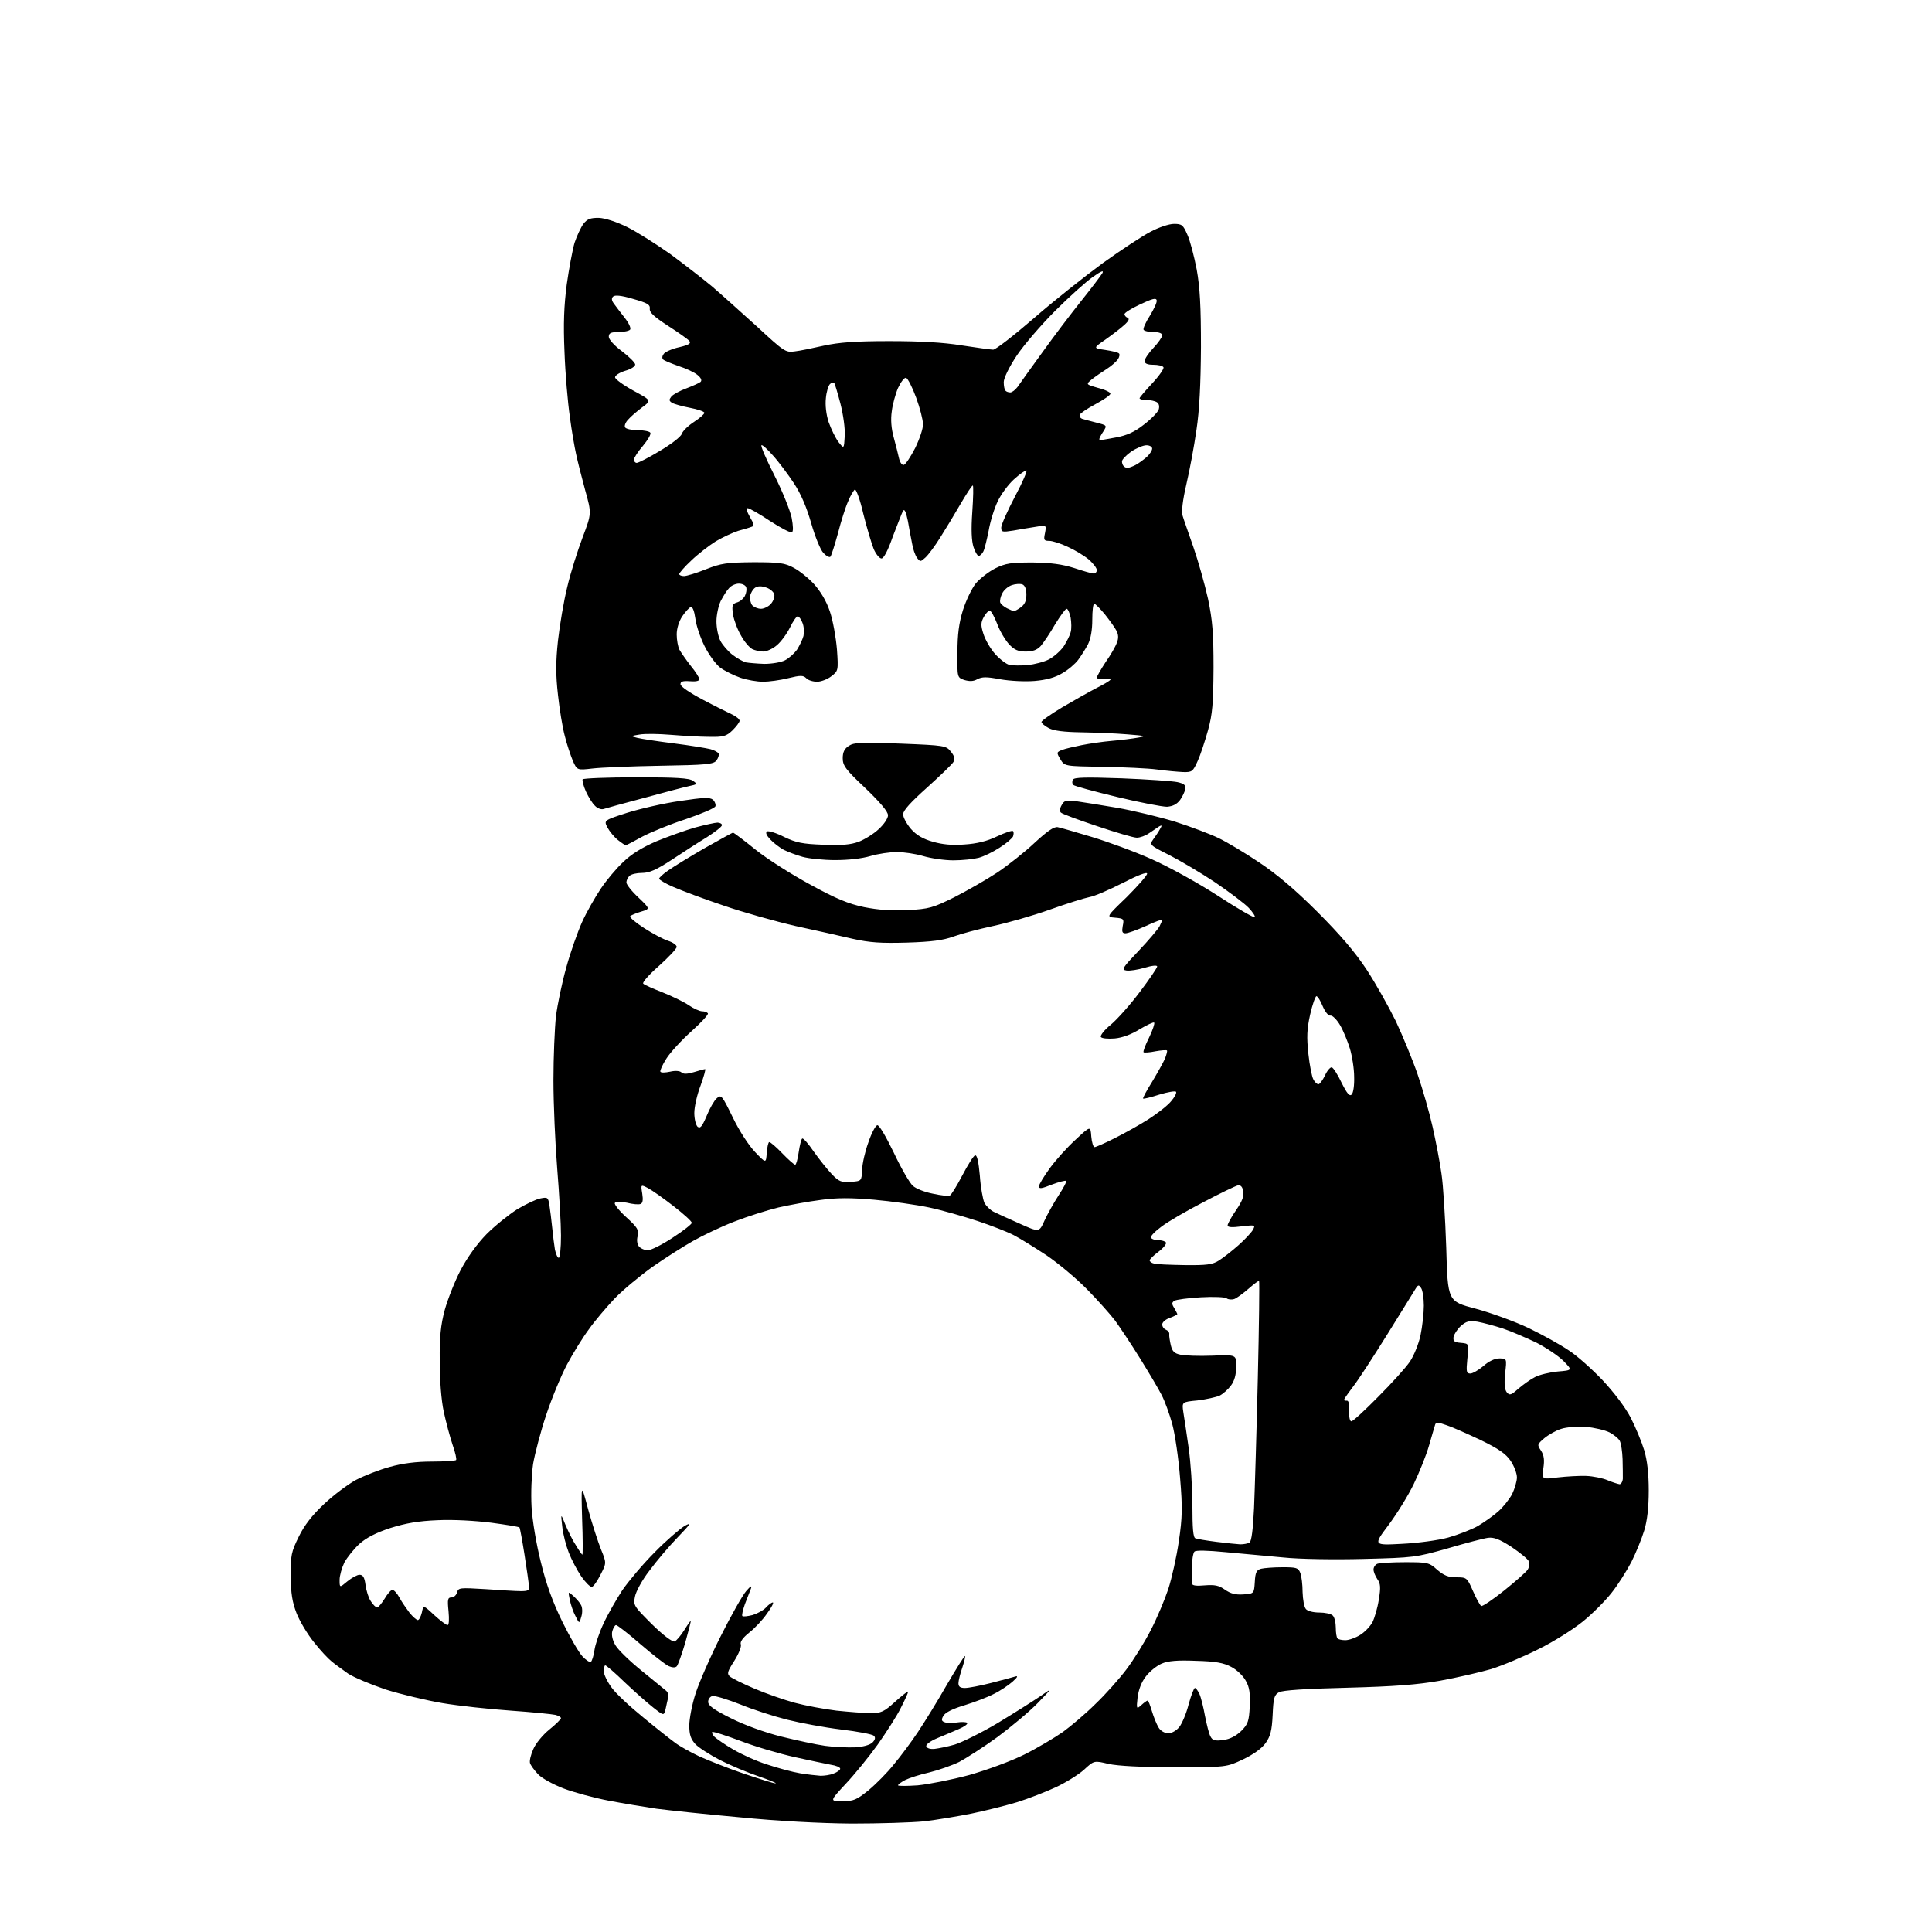 <?xml version="1.0" encoding="UTF-8" standalone="no"?>
<svg 
  version="1.1" 
  xmlns="http://www.w3.org/2000/svg" 
  xmlns:xlink="http://www.w3.org/1999/xlink" 
  xmlns:svg="http://www.w3.org/2000/svg"
  xmlns:rdf="http://www.w3.org/1999/02/22-rdf-syntax-ns#"
  xmlns:cc="http://creativecommons.org/ns#"
  xmlns:dc="http://purl.org/dc/elements/1.1/"
  viewBox="0 0 768 768"
  width="768"
  height="768"
>
<style>svg {background-color: white; }</style>"
<path stroke="none" fill="black" fill-rule="evenodd" d="M338.5,724.9C326.2,724.8 309.0,723.9 294.0,722.4C280.5,721.2 265.7,719.6 261.0,719.0C256.3,718.3 247.8,716.9 242.0,715.8C236.2,714.7 228.1,712.5 223.9,710.9C219.8,709.3 215.2,706.8 213.8,705.2C212.4,703.7 211.0,701.8 210.7,700.9C210.4,700.0 211.0,697.5 212.0,695.3C212.9,693.1 215.8,689.6 218.4,687.5C220.9,685.5 223.0,683.4 223.0,683.0C223.0,682.6 222.0,682.0 220.8,681.7C219.5,681.4 211.5,680.6 203.0,680.0C194.5,679.4 182.3,678.1 175.8,677.0C169.4,675.9 159.3,673.5 153.3,671.6C147.4,669.6 140.7,666.8 138.4,665.3C136.2,663.7 133.2,661.6 131.9,660.5C130.5,659.4 127.3,656.0 124.8,652.8C122.3,649.7 119.2,644.6 117.9,641.3C116.2,636.9 115.6,633.4 115.6,626.5C115.5,618.2 115.8,616.9 118.8,610.8C121.0,606.3 124.1,602.3 128.8,597.9C132.5,594.4 138.2,590.1 141.5,588.3C144.8,586.6 150.9,584.2 155.0,583.1C160.0,581.7 165.4,581.0 171.6,581.0C176.6,581.0 180.9,580.7 181.3,580.4C181.6,580.1 181.0,577.4 179.9,574.3C178.9,571.3 177.3,565.4 176.4,561.2C175.4,556.5 174.8,548.7 174.8,541.0C174.7,531.4 175.2,526.7 176.8,520.7C178.0,516.4 180.8,509.3 183.1,504.9C185.8,499.8 189.6,494.5 193.4,490.6C196.8,487.2 202.3,482.8 205.6,480.7C209.0,478.7 213.1,476.7 214.8,476.4C217.7,475.8 217.9,476.0 218.4,479.1C218.7,481.0 219.2,485.0 219.5,488.0C219.8,491.0 220.3,495.0 220.6,496.8C221.0,498.5 221.6,500.0 222.1,500.0C222.6,500.0 223.0,496.1 223.0,491.2C223.0,486.4 222.3,474.4 221.5,464.5C220.7,454.6 220.0,438.8 220.0,429.5C220.0,420.1 220.5,408.6 221.0,404.0C221.6,399.3 223.4,390.6 225.1,384.6C226.7,378.7 229.6,370.5 231.4,366.5C233.2,362.5 236.6,356.6 238.8,353.3C241.0,350.0 245.0,345.2 247.7,342.7C251.0,339.5 255.2,336.9 261.0,334.4C265.7,332.5 272.6,330.0 276.5,328.9C280.3,327.9 284.3,327.0 285.2,327.0C286.2,327.0 287.0,327.5 287.0,328.0C287.0,328.6 284.3,330.7 281.0,332.8C277.7,334.8 271.4,338.9 267.0,341.8C260.9,345.8 258.1,347.0 255.2,347.0C253.1,347.0 250.9,347.5 250.2,348.2C249.5,348.9 249.0,350.0 249.0,350.8C249.0,351.6 251.1,354.3 253.8,356.8C258.5,361.3 258.5,361.3 254.8,362.4C252.8,363.0 250.9,363.8 250.5,364.2C250.1,364.6 252.6,366.7 256.0,368.9C259.4,371.1 263.7,373.4 265.6,374.0C267.5,374.6 269.0,375.7 269.0,376.4C269.0,377.1 265.8,380.5 261.9,384.0C258.0,387.4 255.2,390.6 255.7,391.0C256.1,391.5 259.6,393.0 263.4,394.5C267.2,396.0 271.9,398.3 273.8,399.6C275.7,400.9 278.1,402.0 279.1,402.0C280.1,402.0 281.1,402.4 281.4,402.8C281.7,403.3 278.7,406.5 274.8,410.0C270.9,413.5 266.4,418.4 264.9,420.8C263.3,423.3 262.3,425.6 262.5,426.0C262.8,426.5 264.5,426.4 266.4,426.0C268.5,425.5 270.3,425.7 270.9,426.3C271.6,427.0 273.1,427.0 275.8,426.2C278.0,425.5 280.0,425.0 280.3,425.0C280.6,425.0 279.8,427.9 278.5,431.5C277.1,435.1 276.0,440.0 276.0,442.4C276.0,444.8 276.6,447.2 277.3,447.9C278.4,448.7 279.1,447.8 280.9,443.6C282.1,440.6 283.9,437.5 284.9,436.6C286.7,435.0 287.0,435.4 291.3,444.2C293.9,449.6 297.7,455.4 300.2,458.0C304.5,462.5 304.5,462.5 304.8,458.2C305.0,455.9 305.4,454.0 305.8,454.0C306.3,454.0 308.6,456.0 311.0,458.5C313.4,461.0 315.7,463.0 316.1,463.0C316.5,463.0 317.1,460.8 317.5,458.0C317.9,455.3 318.5,452.8 318.9,452.6C319.3,452.3 321.4,454.7 323.5,457.8C325.7,460.9 328.9,464.9 330.7,466.8C333.5,469.7 334.5,470.1 338.2,469.8C342.5,469.5 342.5,469.5 342.7,465.0C342.8,462.5 343.9,457.6 345.2,454.1C346.4,450.5 348.0,447.5 348.7,447.3C349.4,447.0 352.1,451.6 355.3,458.2C358.2,464.4 361.7,470.4 362.9,471.4C364.1,472.5 367.6,473.9 370.8,474.5C373.9,475.2 376.9,475.5 377.5,475.3C378.1,475.1 380.3,471.5 382.5,467.3C384.7,463.1 387.0,459.4 387.6,459.3C388.4,459.0 389.0,461.8 389.5,467.3C389.8,471.9 390.7,476.7 391.3,478.1C392.0,479.4 393.6,481.0 395.0,481.7C396.4,482.4 401.0,484.5 405.3,486.4C413.1,489.9 413.1,489.9 415.2,485.2C416.4,482.6 418.9,478.1 420.8,475.2C422.7,472.3 424.1,469.7 423.8,469.4C423.5,469.2 421.0,469.8 418.1,470.9C414.1,472.5 413.0,472.7 413.0,471.6C413.0,470.8 415.0,467.6 417.3,464.4C419.7,461.1 424.3,456.0 427.6,453.0C433.5,447.5 433.5,447.5 433.8,451.8C434.0,454.1 434.6,456.0 435.1,456.0C435.6,456.0 439.3,454.4 443.2,452.4C447.2,450.4 453.3,447.0 456.7,444.8C460.1,442.6 464.1,439.5 465.5,437.8C466.9,436.2 467.8,434.5 467.5,434.0C467.2,433.6 464.2,434.1 460.9,435.1C457.5,436.2 454.6,436.9 454.4,436.7C454.2,436.5 455.8,433.5 458.0,430.0C460.1,426.5 462.4,422.4 463.1,420.8C463.7,419.2 464.1,417.8 463.9,417.6C463.7,417.3 461.6,417.5 459.3,417.9C457.0,418.4 454.8,418.5 454.6,418.3C454.3,418.0 455.3,415.4 456.8,412.4C458.2,409.5 459.1,406.8 458.8,406.5C458.5,406.2 456.0,407.4 453.1,409.1C449.9,411.1 446.3,412.5 443.1,412.8C440.3,413.0 438.0,412.8 437.6,412.2C437.3,411.6 439.0,409.4 441.6,407.3C444.1,405.2 449.3,399.4 453.1,394.3C456.9,389.3 460.0,384.7 460.0,384.2C460.0,383.6 458.0,383.8 455.0,384.7C452.3,385.5 449.0,386.0 447.8,385.8C445.7,385.5 446.2,384.7 452.6,378.0C456.5,373.9 460.2,369.5 460.9,368.3C461.5,367.1 462.0,365.9 462.0,365.6C462.0,365.4 459.1,366.4 455.5,368.1C452.0,369.7 448.3,371.0 447.4,371.0C446.1,371.0 445.9,370.4 446.3,368.1C446.9,365.3 446.7,365.1 443.3,364.8C439.7,364.5 439.7,364.5 447.9,356.6C452.3,352.2 456.0,348.0 456.0,347.3C456.0,346.5 452.5,347.8 446.3,351.0C441.0,353.7 435.0,356.3 433.1,356.6C431.1,357.0 424.0,359.2 417.3,361.6C410.6,364.0 400.4,366.9 394.8,368.1C389.1,369.3 382.0,371.2 379.0,372.3C374.9,373.8 370.2,374.4 360.5,374.7C350.2,375.0 345.7,374.7 339.0,373.2C334.3,372.1 324.1,369.8 316.2,368.1C308.4,366.3 295.5,362.7 287.7,360.0C279.9,357.4 270.9,354.0 267.7,352.6C264.6,351.3 262.0,349.7 262.0,349.3C262.0,348.9 263.7,347.3 265.8,345.9C267.8,344.5 274.3,340.5 280.2,337.1C286.1,333.8 291.1,331.0 291.4,331.0C291.7,331.0 295.7,334.0 300.4,337.8C305.0,341.5 314.8,347.7 322.2,351.7C332.4,357.3 337.3,359.3 343.5,360.6C349.1,361.7 354.3,362.1 360.8,361.8C369.4,361.3 370.8,360.9 379.3,356.7C384.4,354.1 392.1,349.7 396.5,346.8C400.8,343.9 407.5,338.6 411.3,335.0C416.3,330.4 418.9,328.6 420.4,328.8C421.5,329.0 427.7,330.8 434.0,332.7C440.3,334.6 451.0,338.5 457.7,341.5C464.5,344.5 476.1,350.9 484.0,356.0C491.8,361.1 498.4,364.9 498.8,364.6C499.1,364.3 498.0,362.6 496.4,360.9C494.8,359.2 488.8,354.7 483.1,350.8C477.4,347.0 469.1,342.1 464.8,339.9C457.0,336.0 456.9,335.8 458.4,333.7C459.3,332.5 460.5,330.7 461.1,329.6C462.0,328.1 461.9,327.9 460.8,328.5C460.1,329.0 458.3,330.2 456.8,331.2C455.4,332.2 453.2,333.0 451.9,333.0C450.6,333.0 443.5,330.9 436.1,328.4C428.6,325.9 422.1,323.5 421.7,323.0C421.2,322.6 421.3,321.2 422.0,320.1C423.0,318.2 423.7,318.0 427.8,318.5C430.4,318.9 437.7,320.0 444.0,321.1C450.3,322.2 460.7,324.7 467.0,326.6C473.3,328.6 481.2,331.6 484.5,333.2C487.8,334.8 495.0,339.1 500.5,342.8C507.3,347.3 514.7,353.5 523.6,362.4C532.7,371.5 538.7,378.5 543.3,385.5C546.9,391.0 552.1,400.3 554.9,406.0C557.6,411.8 561.5,421.2 563.5,427.0C565.5,432.8 568.2,442.2 569.5,448.0C570.8,453.8 572.4,462.1 573.0,466.5C573.7,470.9 574.5,484.1 574.9,495.9C575.5,517.3 575.5,517.3 586.5,520.2C592.5,521.8 602.1,525.3 607.6,527.9C613.2,530.6 620.4,534.6 623.6,536.8C626.9,538.9 632.9,544.3 637.0,548.6C641.5,553.4 646.0,559.3 648.2,563.5C650.2,567.4 652.6,573.2 653.6,576.5C654.8,580.5 655.4,585.8 655.4,592.5C655.4,599.2 654.8,604.5 653.6,608.4C652.6,611.7 650.3,617.3 648.5,620.9C646.6,624.5 643.1,630.1 640.6,633.2C638.1,636.4 633.0,641.5 629.3,644.5C625.5,647.6 617.6,652.6 611.7,655.5C605.8,658.5 597.2,662.1 592.7,663.5C588.2,664.8 579.1,666.9 572.5,668.1C563.5,669.7 554.2,670.4 535.5,670.9C518.9,671.3 509.8,671.9 508.4,672.7C506.5,673.8 506.2,675.0 505.9,681.7C505.6,688.0 505.0,690.2 503.1,692.9C501.6,695.0 498.3,697.4 494.1,699.4C487.5,702.5 487.5,702.5 467.0,702.5C453.6,702.5 444.5,702.0 440.7,701.2C434.9,699.8 434.9,699.8 430.8,703.6C428.5,705.6 423.5,708.7 419.6,710.5C415.7,712.3 408.8,715.0 404.3,716.4C399.7,717.8 391.6,719.8 386.3,720.9C380.9,722.0 372.4,723.4 367.5,724.0C362.6,724.5 349.5,724.9 338.5,724.9zM334.8,716.0C339.3,716.0 340.5,715.5 345.2,711.7C348.1,709.3 352.7,704.7 355.3,701.4C358.0,698.2 362.3,692.4 364.9,688.5C367.5,684.6 372.7,676.2 376.4,669.7C380.2,663.2 383.4,658.1 383.6,658.3C383.8,658.5 383.3,660.6 382.5,663.0C381.7,665.3 381.0,668.1 381.0,669.1C381.0,670.5 381.7,671.0 383.6,671.0C385.0,671.0 389.7,670.1 394.0,669.0C398.3,667.9 402.7,666.7 403.7,666.4C404.8,666.1 404.4,666.8 402.5,668.5C400.9,669.9 397.5,672.2 395.0,673.4C392.5,674.7 387.2,676.7 383.3,677.9C378.6,679.3 375.7,680.8 375.0,682.1C374.1,683.6 374.3,684.2 375.5,684.6C376.4,685.0 378.6,685.0 380.5,684.7C382.4,684.4 384.2,684.5 384.5,684.9C384.7,685.4 383.3,686.4 381.2,687.3C379.2,688.2 375.3,689.8 372.7,690.9C369.8,692.1 368.0,693.5 368.2,694.2C368.5,695.0 369.9,695.4 371.6,695.2C373.2,695.0 376.8,694.3 379.5,693.5C382.2,692.7 389.9,688.9 396.5,685.0C403.1,681.0 410.7,676.2 413.5,674.3C418.5,670.8 418.5,670.8 412.5,677.0C409.2,680.4 402.0,686.4 396.5,690.5C391.0,694.5 384.1,698.9 381.3,700.4C378.4,701.8 373.0,703.7 369.3,704.6C365.7,705.4 361.4,706.8 359.8,707.6C358.3,708.4 357.0,709.3 357.0,709.7C357.0,710.0 360.5,710.0 364.8,709.7C369.0,709.3 378.2,707.5 385.3,705.6C392.6,703.5 401.9,700.1 407.3,697.4C412.3,694.9 419.2,690.8 422.5,688.5C425.8,686.1 431.7,681.1 435.5,677.3C439.4,673.6 444.9,667.4 447.7,663.7C450.5,660.0 454.9,653.0 457.4,648.1C459.9,643.3 463.0,635.9 464.4,631.7C465.8,627.4 467.7,618.9 468.6,612.7C470.0,603.2 470.1,599.4 469.1,587.5C468.5,579.8 467.1,570.2 466.0,566.1C464.9,562.1 463.0,556.9 461.8,554.6C460.7,552.4 456.8,545.8 453.2,540.0C449.6,534.2 445.1,527.5 443.3,525.0C441.4,522.5 436.5,517.0 432.2,512.6C428.0,508.3 420.7,502.2 416.0,499.0C411.3,495.9 405.5,492.3 403.0,491.0C400.5,489.7 394.1,487.2 388.7,485.4C383.2,483.6 374.6,481.1 369.4,480.0C364.2,478.9 354.3,477.5 347.4,476.9C338.2,476.1 332.5,476.1 326.2,477.0C321.4,477.6 313.8,479.0 309.4,480.0C304.9,481.1 297.0,483.6 291.9,485.6C286.7,487.6 279.4,491.1 275.5,493.3C271.6,495.5 264.4,500.1 259.5,503.5C254.6,507.0 247.8,512.6 244.4,516.1C241.1,519.6 236.4,525.1 234.1,528.4C231.7,531.6 227.8,537.9 225.4,542.4C223.0,546.9 219.3,555.9 217.1,562.5C214.9,569.1 212.6,577.9 211.9,582.0C211.3,586.3 211.0,593.6 211.3,599.0C211.6,604.4 213.2,613.9 215.0,621.0C217.1,629.7 219.7,636.8 223.5,644.6C226.5,650.7 230.1,656.9 231.5,658.4C232.9,659.9 234.4,660.9 234.9,660.6C235.3,660.3 236.0,658.2 236.3,656.0C236.6,653.8 238.2,649.0 239.9,645.4C241.6,641.7 245.0,635.8 247.4,632.1C249.9,628.5 255.6,621.7 260.3,617.0C264.9,612.3 270.3,607.7 272.1,606.6C275.0,605.0 274.6,605.7 269.4,611.1C266.0,614.6 261.0,620.5 258.2,624.3C255.3,628.0 252.8,632.6 252.4,634.7C251.7,638.2 252.0,638.5 259.2,645.7C263.7,650.1 267.3,652.8 268.2,652.5C268.9,652.2 270.6,650.2 272.0,648.0C273.3,645.9 274.5,644.2 274.6,644.3C274.7,644.4 273.7,648.3 272.4,653.0C271.0,657.7 269.5,661.9 269.0,662.4C268.4,663.0 267.2,662.9 265.8,662.3C264.5,661.7 259.5,657.8 254.6,653.6C249.8,649.4 245.4,646.0 244.9,646.0C244.4,646.0 243.8,647.1 243.4,648.4C243.0,650.0 243.5,652.1 244.7,654.1C245.7,655.8 250.3,660.3 255.0,664.1C259.7,667.9 264.1,671.5 264.8,672.1C265.5,672.7 265.9,673.9 265.6,674.8C265.4,675.7 264.9,677.8 264.6,679.3C263.9,682.1 263.9,682.1 259.7,678.8C257.4,677.0 252.3,672.5 248.4,668.8C244.5,665.0 241.0,662.0 240.6,662.0C240.3,662.0 240.0,663.0 240.0,664.3C240.0,665.6 241.4,668.5 243.1,670.8C244.7,673.1 250.4,678.4 255.7,682.7C260.9,687.0 266.6,691.5 268.4,692.8C270.1,694.1 274.4,696.5 278.0,698.2C281.6,699.8 289.6,703.0 295.8,705.1C302.1,707.2 307.7,709.0 308.3,708.9C309.0,708.9 305.9,707.6 301.5,706.1C297.1,704.6 290.2,701.7 286.1,699.6C282.1,697.5 277.7,694.7 276.4,693.3C274.6,691.3 274.0,689.6 274.0,685.9C274.0,683.3 275.1,677.5 276.5,673.2C277.9,668.8 282.4,658.5 286.5,650.4C290.6,642.2 295.2,634.1 296.6,632.5C298.4,630.4 299.0,630.1 298.5,631.5C298.1,632.6 297.0,635.4 296.1,637.7C295.3,640.0 294.8,642.1 295.1,642.4C295.4,642.7 297.2,642.5 299.2,642.0C301.1,641.4 303.5,640.1 304.5,639.0C305.5,637.9 306.7,637.0 307.2,637.0C307.7,637.0 306.7,639.0 304.9,641.4C303.2,643.9 300.0,647.3 297.8,649.0C295.2,651.1 294.1,652.7 294.5,653.7C294.8,654.6 293.6,657.5 291.9,660.2C289.2,664.4 288.9,665.3 290.1,666.4C290.9,667.1 295.3,669.3 300.0,671.3C304.7,673.3 311.9,675.8 316.0,676.9C320.1,678.0 327.6,679.4 332.5,680.0C337.4,680.5 343.6,681.0 346.1,681.0C350.3,681.0 351.4,680.5 355.9,676.4C358.7,673.9 361.0,672.1 361.0,672.5C361.0,672.9 359.7,675.8 358.1,678.9C356.6,682.0 352.4,688.5 348.9,693.5C345.4,698.4 339.6,705.5 336.1,709.2C329.8,716.0 329.8,716.0 334.8,716.0zM326.2,705.9C327.7,705.9 330.0,705.6 331.4,705.0C332.8,704.5 334.0,703.6 334.0,703.1C334.0,702.5 332.3,701.8 330.2,701.5C328.2,701.1 321.8,699.8 316.0,698.5C310.1,697.2 300.5,694.4 294.5,692.1C288.6,689.9 283.4,688.2 283.1,688.5C282.9,688.8 283.3,689.7 284.1,690.5C284.9,691.2 288.1,693.5 291.4,695.4C294.6,697.3 300.7,700.1 304.9,701.4C309.1,702.8 315.0,704.4 318.0,704.9C321.0,705.4 324.7,705.8 326.2,705.9zM339.8,694.6C343.1,694.4 345.7,693.7 346.8,692.7C347.9,691.6 348.1,690.7 347.4,690.0C346.8,689.4 341.0,688.3 334.3,687.5C327.7,686.7 318.1,684.9 312.9,683.6C307.7,682.3 299.3,679.6 294.2,677.5C289.1,675.5 284.2,674.0 283.2,674.2C282.3,674.4 281.5,675.4 281.5,676.5C281.5,678.0 283.7,679.6 290.5,683.0C295.8,685.7 304.1,688.7 310.5,690.3C316.6,691.8 324.4,693.5 328.0,694.0C331.6,694.5 336.9,694.7 339.8,694.6zM486.3,691.7C489.0,691.3 491.3,690.1 493.4,688.1C496.1,685.4 496.5,684.2 496.8,678.3C497.0,673.0 496.7,670.7 495.2,668.1C494.2,666.2 491.6,663.7 489.4,662.6C486.4,661.0 483.2,660.4 475.4,660.2C468.1,659.9 464.4,660.2 461.8,661.3C459.9,662.1 457.0,664.4 455.5,666.4C453.7,668.7 452.6,671.7 452.2,674.8C451.7,679.4 451.8,679.5 453.7,677.8C454.8,676.8 455.9,676.0 456.2,676.0C456.5,676.0 457.2,677.9 457.9,680.2C458.6,682.6 459.8,685.5 460.6,686.8C461.4,688.1 463.0,689.0 464.5,689.0C465.8,689.0 467.7,687.9 468.8,686.5C469.9,685.1 471.6,681.1 472.5,677.5C473.5,673.9 474.6,671.0 475.0,671.0C475.4,671.0 476.2,672.1 476.8,673.4C477.4,674.7 478.4,678.7 479.0,682.1C479.7,685.6 480.6,689.3 481.2,690.3C482.0,691.9 483.0,692.1 486.3,691.7zM534.8,652.0C536.2,652.0 538.8,651.1 540.7,649.9C542.5,648.8 544.7,646.5 545.6,644.8C546.4,643.2 547.6,639.2 548.1,635.9C548.9,631.0 548.8,629.5 547.5,627.7C546.7,626.5 546.0,624.8 546.0,623.9C546.0,623.0 546.7,621.9 547.6,621.6C548.5,621.3 553.4,621.0 558.5,621.0C567.5,621.0 568.1,621.1 571.3,624.0C574.0,626.3 575.7,627.0 578.9,627.0C583.0,627.0 583.2,627.1 585.5,632.4C586.8,635.4 588.3,638.1 588.8,638.4C589.2,638.7 593.4,635.9 598.0,632.2C602.6,628.5 606.8,624.8 607.3,623.9C607.9,623.0 608.0,621.5 607.7,620.6C607.3,619.7 604.2,617.2 600.8,614.9C596.0,611.8 593.8,611.0 591.5,611.3C589.9,611.5 582.6,613.4 575.5,615.5C562.8,619.1 562.0,619.2 542.0,619.7C530.4,620.0 516.5,619.8 510.0,619.1C503.7,618.5 493.4,617.6 487.1,617.0C479.9,616.3 475.4,616.2 474.8,616.8C474.3,617.3 473.8,620.2 473.8,623.1C473.8,626.1 473.8,629.0 473.9,629.6C474.0,630.3 475.7,630.5 478.9,630.2C482.9,629.9 484.5,630.2 486.9,631.9C489.2,633.5 491.1,634.0 494.2,633.8C498.5,633.5 498.5,633.5 498.8,628.9C499.0,625.0 499.5,624.1 501.3,623.6C502.5,623.3 506.3,623.0 509.8,623.0C515.4,623.0 516.1,623.2 516.9,625.3C517.4,626.6 517.8,630.0 517.8,632.9C517.9,635.8 518.4,638.8 519.1,639.6C519.7,640.4 522.0,641.0 524.4,641.0C526.7,641.0 529.1,641.5 529.8,642.2C530.5,642.9 531.0,645.0 531.0,647.0C531.0,649.0 531.3,651.0 531.7,651.3C532.0,651.7 533.4,652.0 534.8,652.0zM177.9,646.0C178.5,646.0 178.6,643.7 178.3,640.5C177.8,635.7 178.0,635.0 179.5,635.0C180.4,635.0 181.4,634.1 181.7,633.0C182.2,631.1 182.8,631.1 192.9,631.7C198.7,632.1 205.1,632.5 207.0,632.5C209.9,632.5 210.5,632.2 210.3,630.5C210.2,629.4 209.4,623.8 208.5,618.0C207.6,612.3 206.7,607.4 206.5,607.2C206.3,606.9 201.2,606.1 195.3,605.3C188.9,604.5 180.2,604.0 174.0,604.3C166.3,604.6 161.3,605.5 155.2,607.4C149.4,609.3 145.6,611.3 142.9,613.7C140.7,615.7 138.0,619.1 136.9,621.1C135.9,623.2 135.0,626.3 135.0,628.0C135.0,631.2 135.0,631.2 138.1,628.6C139.8,627.2 142.0,626.0 142.9,626.0C144.3,626.0 144.9,627.0 145.3,630.0C145.6,632.3 146.5,635.2 147.4,636.5C148.3,637.9 149.4,639.0 149.9,639.0C150.4,639.0 151.7,637.4 152.9,635.5C154.0,633.6 155.4,632.0 156.0,632.0C156.6,632.0 157.9,633.4 158.8,635.1C159.7,636.8 161.6,639.5 162.8,641.1C164.1,642.7 165.6,644.0 166.1,644.0C166.6,644.0 167.3,642.6 167.7,641.0C168.3,638.0 168.3,638.0 172.6,642.0C175.0,644.2 177.4,646.0 177.9,646.0zM231.1,642.6C230.3,645.5 230.3,645.5 228.8,642.5C227.9,640.9 226.9,637.9 226.5,636.0C225.8,632.5 225.8,632.5 228.0,634.5C229.2,635.6 230.6,637.2 231.0,638.1C231.5,639.0 231.6,641.0 231.1,642.6zM235.3,630.8C234.7,631.0 232.8,629.1 231.1,626.7C229.4,624.2 227.2,620.0 226.1,617.2C225.0,614.4 223.8,609.8 223.5,606.8C222.9,601.5 222.9,601.5 224.8,606.2C225.9,608.8 227.7,612.5 229.0,614.4C230.2,616.4 231.3,618.0 231.5,618.0C231.7,618.0 231.7,611.6 231.4,603.8C231.0,589.5 231.0,589.5 233.8,600.0C235.4,605.8 237.7,612.9 238.9,615.9C241.1,621.3 241.1,621.3 238.8,625.8C237.5,628.4 236.0,630.6 235.3,630.8zM493.0,613.9C494.4,613.9 496.0,613.6 496.7,613.2C497.5,612.7 498.1,607.9 498.5,599.5C498.8,592.3 499.5,569.2 500.0,548.0C500.5,526.9 500.7,509.4 500.5,509.2C500.3,509.0 498.5,510.4 496.3,512.3C494.2,514.1 491.7,516.0 490.6,516.4C489.6,516.7 488.2,516.6 487.6,516.1C487.0,515.6 482.4,515.4 477.3,515.7C472.3,516.0 467.6,516.6 466.8,517.1C465.8,517.8 465.7,518.3 466.8,520.0C467.4,521.1 468.0,522.2 468.0,522.4C468.0,522.6 466.6,523.3 465.0,523.9C463.4,524.4 462.0,525.6 462.0,526.5C462.0,527.4 462.7,528.3 463.5,528.6C464.4,529.0 464.9,529.7 464.8,530.4C464.7,531.0 465.0,532.9 465.4,534.7C466.0,537.2 466.8,538.0 469.2,538.5C470.9,538.9 476.6,539.1 481.9,538.9C491.5,538.5 491.5,538.5 491.4,543.3C491.4,546.4 490.7,549.0 489.3,550.8C488.2,552.3 486.2,554.1 484.8,554.8C483.4,555.4 479.4,556.3 476.0,556.7C469.8,557.3 469.8,557.3 470.4,561.4C470.8,563.7 471.7,570.0 472.5,575.5C473.3,581.0 474.0,591.3 474.0,598.3C474.0,607.6 474.3,611.2 475.2,611.5C475.9,611.8 479.6,612.4 483.5,612.9C487.4,613.4 491.6,613.8 493.0,613.9zM557.2,613.7C563.5,613.4 571.7,612.3 575.7,611.2C579.6,610.1 585.0,608.0 587.5,606.6C590.0,605.1 593.7,602.5 595.6,600.8C597.5,599.1 600.0,596.0 601.1,593.9C602.1,591.8 603.0,588.8 603.0,587.3C603.0,585.7 601.9,582.8 600.5,580.7C598.6,577.9 595.7,575.9 588.7,572.5C583.6,570.1 577.6,567.4 575.2,566.6C571.9,565.4 570.8,565.3 570.5,566.3C570.3,567.0 569.2,570.6 568.1,574.5C567.0,578.4 564.2,585.3 562.0,589.9C559.8,594.5 555.2,601.9 551.9,606.3C545.9,614.3 545.9,614.3 557.2,613.7zM643.8,590.0C644.4,590.0 645.0,589.0 645.1,587.8C645.1,586.5 645.1,583.0 645.0,580.0C644.9,577.0 644.4,573.8 643.9,572.8C643.4,571.8 641.5,570.3 639.8,569.4C638.0,568.5 633.8,567.5 630.4,567.2C626.9,567.0 622.7,567.3 620.6,568.0C618.6,568.6 615.6,570.3 613.9,571.7C611.0,574.2 611.0,574.3 612.6,576.7C613.8,578.6 614.0,580.4 613.5,583.7C612.9,588.1 612.9,588.1 619.2,587.3C622.7,586.9 627.8,586.6 630.5,586.7C633.3,586.8 637.1,587.6 639.0,588.4C640.9,589.2 643.1,589.9 643.8,590.0zM537.2,565.0C537.8,565.0 542.6,560.6 547.9,555.2C553.2,549.9 558.9,543.6 560.5,541.2C562.1,538.8 564.0,534.1 564.7,530.7C565.4,527.3 566.0,522.0 566.0,519.0C566.0,516.0 565.5,512.8 564.9,512.0C564.0,510.7 563.8,510.7 562.9,512.0C562.4,512.8 557.3,521.1 551.5,530.4C545.7,539.7 539.7,548.9 538.1,550.9C536.6,552.9 535.0,555.1 534.6,555.8C534.1,556.6 534.4,556.9 535.2,556.8C536.1,556.6 536.4,557.7 536.3,560.8C536.2,563.3 536.6,565.0 537.2,565.0zM603.6,552.0C605.5,550.4 608.4,548.3 610.2,547.4C611.9,546.5 616.0,545.5 619.2,545.2C625.1,544.7 625.1,544.7 621.5,541.0C619.5,539.0 614.6,535.7 610.7,533.7C606.7,531.8 600.7,529.2 597.4,528.1C594.0,527.0 589.5,525.8 587.3,525.4C584.0,524.9 582.9,525.2 580.7,527.1C579.3,528.4 578.0,530.4 577.8,531.5C577.6,533.1 578.1,533.6 580.7,533.8C584.0,534.1 584.0,534.1 583.3,540.1C582.8,545.3 582.9,546.0 584.5,546.0C585.4,546.0 587.8,544.6 589.7,543.0C591.8,541.1 594.2,540.0 596.0,540.0C599.0,540.0 599.0,540.0 598.3,546.0C597.9,550.1 598.1,552.4 599.0,553.5C600.1,554.8 600.7,554.6 603.6,552.0zM471.0,502.9C479.6,503.0 482.0,502.7 484.5,501.1C486.1,500.1 489.6,497.4 492.3,495.0C494.9,492.7 497.5,489.9 498.1,488.8C499.1,486.9 498.9,486.9 493.6,487.5C489.7,488.0 488.0,487.9 488.0,487.1C488.0,486.5 489.5,483.7 491.4,481.0C493.8,477.5 494.6,475.4 494.2,473.5C493.9,471.8 493.2,471.0 492.1,471.2C491.2,471.4 485.1,474.3 478.5,477.8C471.9,481.2 464.3,485.6 461.7,487.6C459.1,489.5 457.2,491.5 457.5,492.0C457.9,492.6 459.2,493.0 460.5,493.0C461.8,493.0 463.1,493.4 463.5,493.9C463.8,494.4 462.5,496.1 460.5,497.6C458.6,499.0 457.0,500.6 457.0,501.0C457.0,501.5 457.8,502.1 458.8,502.3C459.7,502.6 465.2,502.8 471.0,502.9zM257.5,497.0C258.7,497.0 263.2,494.8 267.4,492.0C271.6,489.3 275.0,486.6 275.0,486.1C275.0,485.5 271.8,482.6 267.8,479.5C263.8,476.4 259.3,473.2 257.6,472.3C254.7,470.8 254.7,470.8 255.3,474.5C255.7,477.0 255.5,478.3 254.6,478.6C253.9,478.9 251.5,478.7 249.2,478.1C246.5,477.6 244.8,477.6 244.4,478.2C244.1,478.7 246.1,481.3 249.0,483.9C253.5,488.0 254.0,489.0 253.5,491.3C253.0,493.0 253.3,494.6 254.0,495.5C254.7,496.3 256.3,497.0 257.5,497.0zM537.3,435.1C538.0,434.4 538.4,431.3 538.3,428.1C538.3,424.8 537.5,419.8 536.6,416.8C535.7,413.9 534.0,409.7 532.7,407.5C531.4,405.3 529.7,403.6 528.9,403.7C528.1,403.9 526.8,402.3 525.8,400.0C524.9,397.8 523.8,396.0 523.3,396.0C522.9,396.0 521.7,399.3 520.8,403.3C519.5,409.2 519.4,412.2 520.1,418.9C520.6,423.5 521.5,428.1 522.1,429.1C522.6,430.1 523.5,431.0 524.1,431.0C524.6,431.0 525.8,429.4 526.7,427.5C527.6,425.5 528.9,424.1 529.4,424.3C530.0,424.4 531.8,427.2 533.3,430.4C535.5,434.8 536.5,435.9 537.3,435.1zM332.0,341.9C327.3,341.9 321.5,341.3 319.0,340.6C316.5,339.9 313.1,338.6 311.5,337.8C309.9,336.9 307.5,335.1 306.2,333.7C304.7,332.1 304.2,331.0 304.9,330.5C305.5,330.2 308.6,331.1 311.7,332.7C316.5,335.0 319.0,335.5 327.3,335.8C334.7,336.1 338.1,335.8 341.4,334.6C343.7,333.7 347.3,331.5 349.3,329.6C351.4,327.7 353.0,325.3 353.0,324.1C353.0,322.6 349.9,319.0 344.0,313.3C336.1,305.9 335.0,304.3 335.0,301.4C335.0,299.0 335.7,297.6 337.4,296.5C339.5,295.1 342.3,295.0 358.0,295.6C375.6,296.3 376.1,296.4 378.0,298.8C379.4,300.5 379.7,301.7 379.0,302.9C378.5,303.8 373.8,308.3 368.6,313.0C362.0,318.9 359.0,322.2 359.0,323.7C359.0,324.9 360.4,327.5 362.1,329.5C364.3,332.0 366.9,333.5 370.8,334.6C374.6,335.7 378.5,336.1 383.4,335.7C388.2,335.4 392.4,334.4 396.3,332.5C399.5,331.0 402.4,330.0 402.7,330.4C403.0,330.7 403.0,331.6 402.7,332.5C402.3,333.3 399.9,335.4 397.3,337.0C394.7,338.7 391.0,340.5 389.0,341.0C387.1,341.5 382.6,342.0 379.0,342.0C375.4,342.0 370.0,341.2 367.0,340.3C364.0,339.4 359.2,338.7 356.5,338.7C353.8,338.7 349.0,339.4 346.0,340.3C342.6,341.3 337.3,341.9 332.0,341.9zM248.7,336.0C248.5,336.0 247.1,335.1 245.6,333.9C244.2,332.8 242.3,330.5 241.5,329.0C240.0,326.1 240.0,326.1 249.3,323.1C254.4,321.5 263.9,319.3 270.3,318.4C279.6,317.0 282.2,316.9 283.4,317.9C284.2,318.6 284.6,319.8 284.4,320.5C284.1,321.3 278.8,323.5 272.7,325.6C266.5,327.6 258.7,330.8 255.3,332.6C251.9,334.5 249.0,336.0 248.7,336.0zM239.9,321.6C239.0,321.9 237.4,321.3 236.5,320.3C235.5,319.4 233.9,316.8 232.9,314.6C231.9,312.4 231.4,310.2 231.6,309.8C231.9,309.4 241.5,309.0 252.9,309.0C268.9,309.0 274.0,309.3 275.5,310.4C277.3,311.7 277.2,311.8 273.9,312.5C272.0,312.9 264.0,315.0 256.0,317.2C248.0,319.3 240.8,321.3 239.9,321.6zM463.9,320.7C462.0,320.7 453.1,319.0 444.0,316.8C434.9,314.6 427.1,312.5 426.6,312.0C426.2,311.6 426.1,310.6 426.5,309.9C427.1,309.0 431.6,308.9 445.9,309.4C456.1,309.8 466.1,310.5 468.0,310.9C470.7,311.5 471.4,312.1 471.2,313.6C471.0,314.6 470.1,316.6 469.1,318.0C467.8,319.7 466.3,320.5 463.9,320.7zM470.3,306.9C468.2,306.8 463.6,306.4 460.0,305.9C456.4,305.4 446.7,305.0 438.3,304.8C423.2,304.6 423.2,304.6 421.5,301.8C419.9,299.1 420.0,299.0 422.2,298.1C423.5,297.6 427.0,296.8 430.0,296.2C433.0,295.6 438.4,294.8 442.0,294.5C445.6,294.2 450.3,293.6 452.5,293.2C456.0,292.6 455.4,292.5 448.0,291.9C443.3,291.5 435.1,291.2 429.7,291.1C423.0,291.0 419.0,290.5 417.0,289.5C415.3,288.6 414.0,287.5 414.0,287.0C414.0,286.5 417.7,283.9 422.2,281.2C426.8,278.5 432.8,275.1 435.7,273.6C438.5,272.2 441.1,270.7 441.4,270.2C441.7,269.7 440.6,269.6 438.9,269.8C437.3,270.0 436.0,269.8 436.0,269.4C436.0,268.9 437.6,266.1 439.5,263.2C441.5,260.4 443.5,256.9 444.0,255.4C444.7,253.7 444.6,252.2 443.8,250.7C443.2,249.5 441.1,246.6 439.2,244.2C437.3,241.9 435.4,240.0 435.0,240.0C434.5,240.0 434.2,242.9 434.2,246.3C434.2,250.5 433.6,253.8 432.5,256.1C431.5,258.0 429.7,260.8 428.6,262.3C427.4,263.9 424.6,266.3 422.3,267.6C419.5,269.3 416.0,270.3 411.2,270.7C407.2,271.0 401.4,270.7 397.5,270.0C392.2,269.0 390.4,269.0 388.5,270.0C386.9,270.9 385.4,270.9 383.3,270.3C380.5,269.3 380.5,269.3 380.6,259.4C380.6,252.2 381.2,247.6 382.8,242.5C384.0,238.7 386.3,233.9 387.9,231.9C389.6,229.9 393.1,227.2 395.7,225.9C399.8,223.9 401.9,223.6 410.5,223.6C417.9,223.7 422.2,224.3 427.0,225.8C430.6,227.0 434.1,228.0 434.8,228.0C435.4,228.0 436.0,227.4 436.0,226.6C436.0,225.8 434.5,223.9 432.8,222.4C431.0,220.9 427.2,218.6 424.5,217.4C421.8,216.1 418.4,215.0 417.1,215.0C415.0,215.0 414.8,214.7 415.4,211.9C416.0,208.7 416.0,208.7 411.8,209.4C409.4,209.8 405.4,210.4 402.8,210.9C398.4,211.6 398.0,211.5 398.0,209.7C398.0,208.6 400.5,203.0 403.5,197.3C406.5,191.7 408.5,187.0 408.0,187.0C407.4,187.0 405.2,188.6 403.0,190.6C400.8,192.6 397.9,196.5 396.6,199.3C395.2,202.2 393.6,207.4 393.0,211.0C392.3,214.5 391.4,218.2 390.9,219.2C390.4,220.2 389.5,221.0 389.0,221.0C388.6,221.0 387.6,219.4 387.0,217.5C386.2,215.0 386.0,210.6 386.5,203.5C386.9,197.7 387.0,193.0 386.7,193.0C386.3,193.0 384.2,196.3 381.9,200.2C379.6,204.2 375.9,210.3 373.8,213.6C371.7,217.0 369.0,220.6 367.9,221.6C365.9,223.4 365.8,223.4 364.5,221.7C363.8,220.7 362.9,218.2 362.6,216.2C362.2,214.2 361.4,210.1 360.9,207.1C360.1,203.2 359.5,202.1 358.9,203.2C358.5,204.0 356.7,208.6 354.9,213.3C353.0,218.8 351.3,222.0 350.4,222.0C349.6,222.0 348.2,220.3 347.3,218.2C346.5,216.2 344.6,209.9 343.2,204.3C341.9,198.6 340.3,194.3 339.8,194.6C339.3,195.0 338.0,197.1 337.1,199.4C336.1,201.6 334.3,207.3 333.1,212.0C331.8,216.7 330.5,220.8 330.1,221.3C329.7,221.7 328.4,221.0 327.3,219.8C326.1,218.5 324.0,213.3 322.5,208.1C320.7,201.8 318.5,196.5 315.6,192.1C313.2,188.5 309.5,183.5 307.2,181.0C305.0,178.5 303.0,176.7 302.7,177.0C302.3,177.3 304.7,182.8 307.9,189.1C311.1,195.4 314.1,203.0 314.7,205.8C315.3,209.0 315.4,211.3 314.8,211.6C314.3,211.9 310.4,209.9 306.1,207.1C301.9,204.3 297.9,202.0 297.2,202.0C296.5,202.0 296.9,203.4 298.1,205.5C299.7,208.2 299.9,209.1 298.8,209.4C298.1,209.7 295.7,210.4 293.5,211.0C291.3,211.7 287.2,213.6 284.5,215.2C281.8,216.9 277.4,220.3 274.8,222.8C272.1,225.3 270.0,227.8 270.0,228.2C270.0,228.6 270.8,229.0 271.9,229.0C272.9,229.0 276.9,227.8 280.6,226.3C286.7,223.9 288.9,223.6 299.5,223.5C309.9,223.5 312.0,223.8 315.5,225.7C317.8,226.9 321.4,229.8 323.6,232.2C326.2,235.1 328.5,238.9 329.9,243.1C331.1,246.6 332.3,253.4 332.7,258.1C333.3,266.6 333.2,266.7 330.5,268.8C329.0,270.0 326.4,271.0 324.8,271.0C323.2,271.0 321.2,270.4 320.5,269.6C319.3,268.4 318.2,268.4 313.3,269.6C310.1,270.4 305.6,271.0 303.3,271.0C301.0,271.0 296.9,270.3 294.3,269.4C291.7,268.5 288.1,266.7 286.3,265.4C284.6,264.1 281.8,260.3 280.1,256.9C278.4,253.5 276.7,248.5 276.4,245.8C276.0,242.9 275.3,241.1 274.6,241.3C274.0,241.5 272.5,243.1 271.2,245.0C269.9,247.0 269.0,249.8 269.0,252.2C269.0,254.4 269.5,257.1 270.1,258.3C270.8,259.5 272.8,262.4 274.6,264.7C276.5,267.0 278.0,269.4 278.0,270.0C278.0,270.7 276.6,271.0 274.2,270.8C271.4,270.6 270.5,270.9 270.5,272.0C270.5,272.9 274.2,275.4 279.5,278.2C284.4,280.8 289.7,283.4 291.2,284.1C292.8,284.9 294.0,285.9 294.0,286.5C294.0,287.1 292.7,288.8 291.2,290.3C288.7,292.7 287.6,293.0 281.9,292.9C278.4,292.9 271.6,292.5 266.7,292.1C261.9,291.7 256.3,291.6 254.2,292.0C250.5,292.6 250.5,292.6 253.3,293.3C254.9,293.7 261.4,294.7 267.8,295.5C274.2,296.3 280.8,297.4 282.4,297.8C284.0,298.2 285.5,299.1 285.7,299.6C285.9,300.1 285.5,301.4 284.8,302.3C283.7,303.8 280.9,304.1 262.5,304.4C250.9,304.6 238.8,305.1 235.5,305.5C229.4,306.2 229.4,306.2 227.7,302.4C226.8,300.2 225.3,295.8 224.5,292.5C223.6,289.2 222.4,281.8 221.8,276.2C220.9,268.3 220.9,263.1 221.8,254.7C222.5,248.5 224.1,238.9 225.5,233.3C226.8,227.7 229.6,218.9 231.6,213.6C235.2,204.1 235.2,204.1 232.6,194.8C231.2,189.7 229.6,183.3 229.0,180.5C228.4,177.8 227.2,171.0 226.5,165.5C225.7,160.0 224.7,148.5 224.4,140.0C223.9,128.5 224.2,121.5 225.3,113.0C226.2,106.7 227.6,99.2 228.4,96.5C229.3,93.8 230.9,90.4 231.9,89.0C233.5,87.0 234.7,86.6 238.0,86.6C240.5,86.7 244.9,88.1 249.4,90.3C253.4,92.3 261.1,97.2 266.6,101.1C272.0,105.1 279.5,110.9 283.1,113.9C286.7,117.0 294.7,124.2 300.9,129.8C311.6,139.7 312.3,140.2 315.8,139.7C317.8,139.5 323.1,138.4 327.5,137.4C333.6,136.1 339.9,135.6 353.5,135.6C365.8,135.6 374.9,136.1 382.3,137.3C388.2,138.2 393.9,139.0 394.8,139.0C395.8,139.0 403.1,133.3 411.1,126.4C419.0,119.5 431.4,109.7 438.5,104.5C445.6,99.4 454.1,93.8 457.4,92.1C460.6,90.4 464.7,89.0 466.7,89.0C469.8,89.0 470.3,89.4 472.0,93.3C473.1,95.7 474.7,101.9 475.7,107.1C477.0,114.2 477.4,121.8 477.4,138.0C477.3,152.8 476.8,163.1 475.6,171.0C474.7,177.3 472.9,187.0 471.6,192.5C470.1,199.0 469.6,203.4 470.1,205.0C470.5,206.4 472.5,212.0 474.4,217.5C476.3,223.0 478.9,232.2 480.2,238.0C482.0,246.7 482.4,251.5 482.4,265.5C482.3,279.7 482.0,283.8 480.2,290.3C479.0,294.6 477.2,300.1 476.1,302.5C474.2,306.7 473.9,307.0 470.3,306.9zM408.5,264.4C411.2,264.1 415.1,263.1 417.0,262.1C418.9,261.1 421.5,258.8 422.8,257.0C424.0,255.1 425.3,252.6 425.6,251.3C426.0,250.0 425.9,247.4 425.6,245.5C425.2,243.6 424.5,242.0 424.0,242.0C423.5,242.0 421.5,244.8 419.4,248.2C417.4,251.7 414.8,255.5 413.7,256.8C412.2,258.4 410.5,259.0 407.7,259.0C404.7,259.0 403.2,258.3 401.1,256.1C399.6,254.4 397.4,250.8 396.4,248.0C395.3,245.2 394.0,242.8 393.5,242.8C392.9,242.7 391.9,243.8 391.1,245.2C389.9,247.4 389.8,248.5 390.9,251.9C391.6,254.2 393.7,257.9 395.6,260.0C397.5,262.1 400.1,264.1 401.3,264.3C402.5,264.6 405.8,264.6 408.5,264.4zM303.8,263.9C306.8,263.9 310.4,263.3 312.0,262.5C313.6,261.7 315.7,259.8 316.8,258.3C317.8,256.7 319.0,254.3 319.4,252.8C319.7,251.3 319.6,249.0 319.0,247.6C318.5,246.2 317.6,245.0 317.1,245.0C316.6,245.0 315.2,247.0 314.0,249.5C312.8,251.9 310.5,255.1 308.8,256.5C307.2,257.9 304.7,259.0 303.4,259.0C302.0,259.0 300.0,258.5 299.0,258.0C297.9,257.4 295.9,255.1 294.6,252.7C293.2,250.4 291.8,246.6 291.4,244.4C290.9,240.7 291.0,240.1 292.9,239.5C294.1,239.2 295.5,238.0 296.1,236.9C296.7,235.7 296.9,234.2 296.6,233.4C296.3,232.6 295.0,232.0 293.7,232.0C292.4,232.0 290.6,232.8 289.8,233.8C288.9,234.7 287.5,237.0 286.5,238.9C285.6,240.8 284.8,244.4 284.8,247.0C284.8,249.6 285.5,253.1 286.4,254.8C287.3,256.5 289.5,259.0 291.2,260.3C293.0,261.7 295.4,263.0 296.5,263.3C297.6,263.5 300.9,263.8 303.8,263.9zM403.0,242.9C403.3,243.0 404.6,242.3 405.8,241.4C407.3,240.3 408.0,238.9 408.0,236.4C408.0,234.1 407.4,232.7 406.4,232.3C405.5,232.0 403.6,232.1 402.2,232.6C400.7,233.1 399.0,234.6 398.4,235.9C397.7,237.2 397.4,238.8 397.6,239.5C397.9,240.2 399.1,241.2 400.3,241.8C401.5,242.4 402.7,242.9 403.0,242.9zM302.5,242.0C303.7,242.0 305.5,241.1 306.4,240.1C307.4,239.0 308.0,237.3 307.8,236.3C307.6,235.4 306.2,234.1 304.7,233.6C302.8,232.9 301.3,232.9 300.2,233.6C299.3,234.2 298.4,235.7 298.2,236.9C298.0,238.1 298.4,239.8 299.0,240.6C299.7,241.3 301.2,242.0 302.5,242.0zM448.2,186.0C448.7,186.0 450.1,185.5 451.3,184.9C452.5,184.3 454.5,182.8 455.8,181.7C457.0,180.6 458.0,179.1 458.0,178.3C458.0,177.6 457.0,177.0 455.7,177.0C454.5,177.0 451.8,178.1 449.7,179.5C447.7,180.9 446.0,182.7 446.0,183.4C446.0,184.1 446.3,185.0 446.7,185.3C447.0,185.7 447.7,186.0 448.2,186.0zM359.3,184.8C360.0,184.6 362.0,181.6 363.8,178.1C365.5,174.6 367.0,170.3 366.9,168.6C366.9,166.9 365.7,162.2 364.2,158.1C362.7,154.0 360.9,150.5 360.2,150.2C359.5,150.0 358.2,151.7 357.0,154.2C356.0,156.5 354.8,160.8 354.5,163.5C354.0,166.8 354.3,170.4 355.3,174.0C356.1,177.0 357.1,180.8 357.4,182.3C357.8,183.9 358.6,185.0 359.3,184.8zM253.1,184.0C253.8,184.0 257.9,181.9 262.2,179.3C266.6,176.7 270.6,173.7 271.0,172.5C271.4,171.3 273.6,169.2 275.9,167.7C278.2,166.2 280.0,164.6 280.0,164.1C280.0,163.6 277.4,162.7 274.2,162.1C271.1,161.5 267.9,160.6 267.1,160.1C265.9,159.3 265.9,158.9 266.9,157.6C267.6,156.8 270.3,155.3 272.8,154.4C275.4,153.4 277.9,152.3 278.5,151.8C279.1,151.2 278.7,150.2 277.2,149.0C276.0,148.0 272.6,146.4 269.7,145.5C266.9,144.5 264.1,143.4 263.6,142.9C263.1,142.4 263.2,141.5 263.9,140.6C264.6,139.8 267.3,138.6 270.1,138.0C273.9,137.1 274.8,136.5 274.0,135.5C273.5,134.9 269.6,132.1 265.5,129.5C260.0,125.9 258.1,124.2 258.3,122.7C258.5,121.1 257.3,120.4 251.6,118.8C246.9,117.4 244.4,117.2 243.7,117.9C243.0,118.6 243.1,119.5 244.1,120.8C244.9,121.9 246.8,124.4 248.3,126.3C249.9,128.3 250.9,130.4 250.5,131.0C250.2,131.5 248.1,132.0 245.9,132.0C242.8,132.0 242.0,132.4 242.0,133.9C242.0,134.9 244.2,137.4 247.2,139.6C250.1,141.8 252.5,144.2 252.5,144.9C252.5,145.7 250.7,146.8 248.5,147.4C246.3,148.1 244.5,149.2 244.5,150.0C244.5,150.7 247.8,153.1 251.8,155.3C259.0,159.2 259.0,159.2 255.3,161.9C253.2,163.5 250.7,165.6 249.7,166.8C248.6,167.9 248.1,169.4 248.5,169.9C248.8,170.5 251.1,171.0 253.5,171.0C255.9,171.0 258.2,171.5 258.5,172.0C258.9,172.6 257.5,174.9 255.6,177.2C253.6,179.5 252.0,182.0 252.0,182.7C252.0,183.4 252.5,184.0 253.1,184.0zM335.8,173.3C336.0,170.5 335.2,164.8 334.1,160.5C333.0,156.3 331.9,152.6 331.6,152.2C331.2,151.9 330.5,152.1 329.9,152.7C329.3,153.3 328.5,155.8 328.3,158.3C328.0,161.1 328.4,164.7 329.4,167.8C330.4,170.6 332.1,174.1 333.3,175.7C335.5,178.5 335.5,178.5 335.8,173.3zM437.3,175.0C437.5,175.0 440.3,174.5 443.6,173.9C447.9,173.1 450.9,171.8 454.7,168.8C457.6,166.6 460.2,163.9 460.6,162.8C461.0,161.5 460.7,160.4 459.9,159.9C459.1,159.4 457.3,159.0 455.8,159.0C454.2,159.0 453.0,158.7 453.0,158.3C453.0,158.0 455.3,155.3 458.1,152.3C460.8,149.4 462.8,146.5 462.5,146.0C462.2,145.4 460.3,145.0 458.4,145.0C456.1,145.0 455.0,144.5 455.0,143.5C455.0,142.7 456.6,140.3 458.5,138.3C460.4,136.3 462.0,134.0 462.0,133.3C462.0,132.5 460.7,132.0 458.6,132.0C456.7,132.0 454.9,131.6 454.6,131.1C454.3,130.7 455.4,128.1 457.1,125.5C458.7,122.9 460.0,120.1 459.8,119.4C459.6,118.3 458.1,118.7 453.2,121.0C449.8,122.6 447.0,124.3 447.0,124.9C447.0,125.4 447.6,126.1 448.2,126.3C449.1,126.7 448.7,127.6 446.9,129.2C445.5,130.5 442.1,133.1 439.4,135.0C434.5,138.4 434.5,138.4 439.3,139.1C442.0,139.5 444.5,140.1 444.8,140.5C445.2,140.8 445.0,141.9 444.4,142.8C443.8,143.7 441.8,145.5 439.9,146.7C438.0,147.9 435.4,149.7 434.0,150.8C431.6,152.8 431.6,152.8 436.5,154.2C439.3,154.9 441.5,156.0 441.4,156.5C441.4,157.1 438.7,158.9 435.4,160.7C432.2,162.4 429.4,164.3 429.2,164.9C429.0,165.5 429.4,166.2 430.2,166.5C430.9,166.7 433.4,167.4 435.8,168.0C440.1,169.1 440.1,169.1 438.6,171.5C437.7,172.8 437.0,174.2 437.0,174.5C437.0,174.8 437.1,175.0 437.3,175.0zM401.6,156.0C402.3,156.0 403.6,155.0 404.5,153.8C405.4,152.5 409.8,146.3 414.4,140.0C418.9,133.7 425.9,124.5 429.9,119.5C433.9,114.5 437.6,109.6 438.2,108.6C438.9,107.3 437.8,107.7 434.4,110.1C431.7,112.0 425.0,118.0 419.5,123.5C414.0,129.0 407.1,137.0 404.2,141.3C401.1,146.0 399.0,150.3 399.0,151.9C399.0,153.4 399.3,155.0 399.7,155.3C400.0,155.7 400.9,156.0 401.6,156.0z" />

</svg>